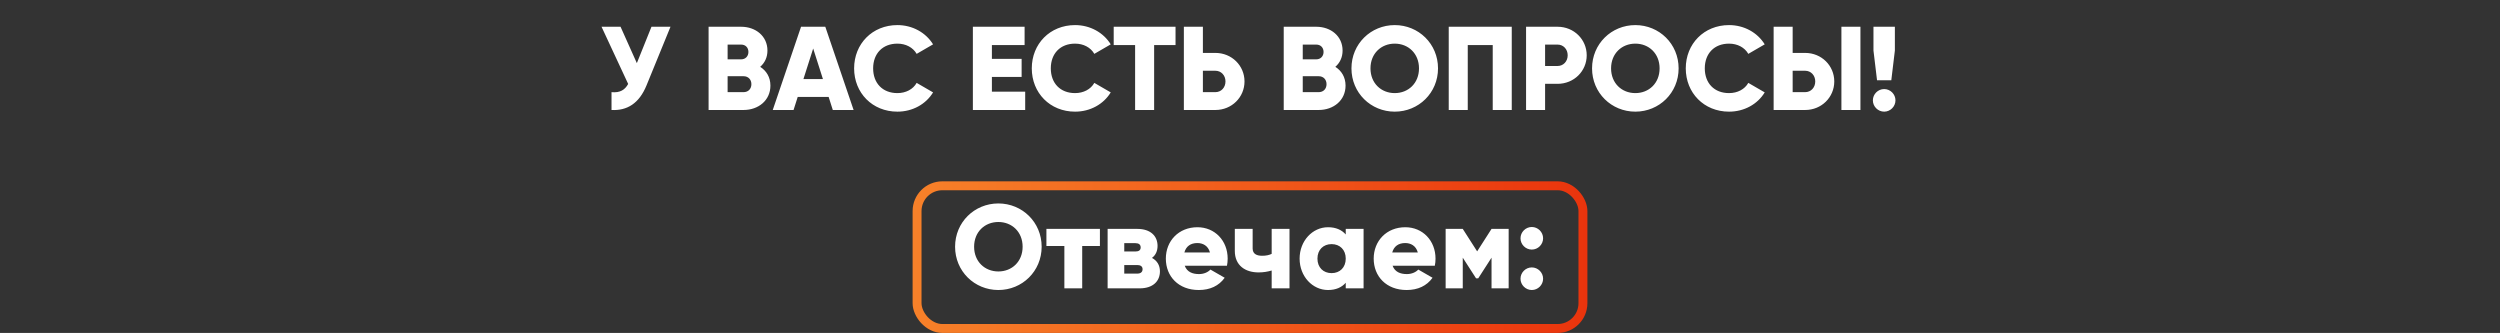 <?xml version="1.0" encoding="UTF-8"?> <svg xmlns="http://www.w3.org/2000/svg" width="841" height="112" viewBox="0 0 841 112" fill="none"><rect x="0" y="0" width="841" height="112" fill="#333333" stroke="none"/><path d="M219.155 9H225.555L217.475 28.76C214.995 34.8 210.955 37.28 205.715 37V31C208.635 31.28 210.235 30.2 211.315 28.24L202.355 9H208.755L214.235 21.24L219.155 9ZM255.729 22.48C257.809 23.8 259.169 25.96 259.169 28.8C259.169 33.76 255.129 37 250.129 37H238.369V9H249.329C254.209 9 258.169 12.16 258.169 17C258.169 19.32 257.249 21.16 255.729 22.48ZM249.329 15H244.769V19.96H249.329C250.769 19.96 251.769 18.92 251.769 17.48C251.769 16.04 250.809 15 249.329 15ZM250.129 31C251.729 31 252.769 29.88 252.769 28.32C252.769 26.76 251.729 25.64 250.129 25.64H244.769V31H250.129ZM280.153 37L278.753 32.6H268.353L266.953 37H259.953L269.473 9H277.633L287.153 37H280.153ZM270.273 26.6H276.833L273.553 16.32L270.273 26.6ZM301.885 37.56C293.445 37.56 287.325 31.24 287.325 23C287.325 14.76 293.445 8.44 301.885 8.44C306.965 8.44 311.445 10.96 313.885 14.92L308.365 18.12C307.125 15.96 304.725 14.68 301.885 14.68C296.925 14.68 293.725 18 293.725 23C293.725 28 296.925 31.32 301.885 31.32C304.725 31.32 307.165 30.04 308.365 27.88L313.885 31.08C311.485 35.04 307.005 37.56 301.885 37.56ZM333.675 30.84H344.875V37H327.275V9H344.675V15.16H333.675V19.8H343.675V25.88H333.675V30.84ZM361.651 37.56C353.211 37.56 347.091 31.24 347.091 23C347.091 14.76 353.211 8.44 361.651 8.44C366.731 8.44 371.211 10.96 373.651 14.92L368.131 18.12C366.891 15.96 364.491 14.68 361.651 14.68C356.691 14.68 353.491 18 353.491 23C353.491 28 356.691 31.32 361.651 31.32C364.491 31.32 366.931 30.04 368.131 27.88L373.651 31.08C371.251 35.04 366.771 37.56 361.651 37.56ZM395.45 9V15.16H388.25V37H381.85V15.16H374.65V9H395.45ZM408.852 17.8C414.372 17.8 418.652 22.08 418.652 27.4C418.652 32.72 414.372 37 408.852 37H398.252V9H404.652V17.8H408.852ZM408.852 31C410.812 31 412.252 29.44 412.252 27.4C412.252 25.36 410.812 23.8 408.852 23.8H404.652V31H408.852ZM449.205 22.48C451.285 23.8 452.645 25.96 452.645 28.8C452.645 33.76 448.605 37 443.605 37H431.845V9H442.805C447.685 9 451.645 12.16 451.645 17C451.645 19.32 450.725 21.16 449.205 22.48ZM442.805 15H438.245V19.96H442.805C444.245 19.96 445.245 18.92 445.245 17.48C445.245 16.04 444.285 15 442.805 15ZM443.605 31C445.205 31 446.245 29.88 446.245 28.32C446.245 26.76 445.205 25.64 443.605 25.64H438.245V31H443.605ZM469.19 37.56C461.15 37.56 454.63 31.24 454.63 23C454.63 14.76 461.15 8.44 469.19 8.44C477.23 8.44 483.75 14.76 483.75 23C483.75 31.24 477.23 37.56 469.19 37.56ZM469.19 31.32C473.75 31.32 477.35 28 477.35 23C477.35 18 473.75 14.68 469.19 14.68C464.63 14.68 461.03 18 461.03 23C461.03 28 464.63 31.32 469.19 31.32ZM508.553 9V37H502.153V15.16H493.753V37H487.353V9H508.553ZM523.969 9C529.489 9 533.769 13.28 533.769 18.6C533.769 23.92 529.489 28.2 523.969 28.2H519.769V37H513.369V9H523.969ZM523.969 22.2C525.929 22.2 527.369 20.64 527.369 18.6C527.369 16.56 525.929 15 523.969 15H519.769V22.2H523.969ZM550.127 37.56C542.087 37.56 535.567 31.24 535.567 23C535.567 14.76 542.087 8.44 550.127 8.44C558.167 8.44 564.687 14.76 564.687 23C564.687 31.24 558.167 37.56 550.127 37.56ZM550.127 31.32C554.687 31.32 558.287 28 558.287 23C558.287 18 554.687 14.68 550.127 14.68C545.567 14.68 541.967 18 541.967 23C541.967 28 545.567 31.32 550.127 31.32ZM581.651 37.56C573.211 37.56 567.091 31.24 567.091 23C567.091 14.76 573.211 8.44 581.651 8.44C586.731 8.44 591.211 10.96 593.651 14.92L588.131 18.12C586.891 15.96 584.491 14.68 581.651 14.68C576.691 14.68 573.491 18 573.491 23C573.491 28 576.691 31.32 581.651 31.32C584.491 31.32 586.931 30.04 588.131 27.88L593.651 31.08C591.251 35.04 586.771 37.56 581.651 37.56ZM596.65 37V9H603.05V17.8H607.25C612.77 17.8 617.05 22.08 617.05 27.4C617.05 32.72 612.77 37 607.25 37H596.65ZM619.45 37V9H625.85V37H619.45ZM603.05 31H607.25C609.21 31 610.65 29.44 610.65 27.4C610.65 25.36 609.21 23.8 607.25 23.8H603.05V31ZM631.434 27L630.234 17V9H637.434V17L636.234 27H631.434ZM633.834 37.56C631.754 37.56 630.034 35.84 630.034 33.76C630.034 31.68 631.754 29.96 633.834 29.96C635.914 29.96 637.634 31.68 637.634 33.76C637.634 35.84 635.914 37.56 633.834 37.56ZM335.85 97.56C327.81 97.56 321.29 91.24 321.29 83C321.29 74.76 327.81 68.44 335.85 68.44C343.89 68.44 350.41 74.76 350.41 83C350.41 91.24 343.89 97.56 335.85 97.56ZM335.85 91.32C340.41 91.32 344.01 88 344.01 83C344.01 78 340.41 74.68 335.85 74.68C331.29 74.68 327.69 78 327.69 83C327.69 88 331.29 91.32 335.85 91.32ZM370.013 77V82.76H364.053V97H358.053V82.76H352.013V77H370.013ZM387.522 86.76C389.242 87.68 390.202 89.24 390.202 91.28C390.202 94.6 387.842 97 383.402 97H372.602V77H382.602C387.042 77 389.402 79.4 389.402 82.72C389.402 84.44 388.762 85.84 387.522 86.76ZM381.962 81.8H378.202V84.6H381.962C383.042 84.6 383.722 84.2 383.722 83.24C383.722 82.24 383.042 81.8 381.962 81.8ZM382.602 92.04C383.642 92.04 384.362 91.56 384.362 90.56C384.362 89.6 383.642 89.16 382.602 89.16H378.202V92.04H382.602ZM398.548 89.4C399.308 91.48 401.148 92.2 403.348 92.2C404.988 92.2 406.388 91.56 407.188 90.68L411.988 93.44C410.028 96.16 407.068 97.56 403.268 97.56C396.428 97.56 392.188 92.96 392.188 87C392.188 81.04 396.508 76.44 402.828 76.44C408.668 76.44 412.988 80.96 412.988 87C412.988 87.84 412.908 88.64 412.748 89.4H398.548ZM398.428 84.92H407.028C406.388 82.6 404.588 81.76 402.788 81.76C400.508 81.76 398.988 82.88 398.428 84.92ZM427.791 77H433.791V97H427.791V91C426.431 91.4 424.991 91.64 423.391 91.64C418.911 91.64 415.391 89.32 415.391 84.4V77H421.391V83.6C421.391 85.52 422.911 86.04 424.591 86.04C425.951 86.04 426.951 85.8 427.791 85.4V77ZM452.708 77H458.708V97H452.708V95.12C451.388 96.64 449.428 97.56 446.748 97.56C441.508 97.56 437.188 92.96 437.188 87C437.188 81.04 441.508 76.44 446.748 76.44C449.428 76.44 451.388 77.36 452.708 78.88V77ZM447.948 91.88C450.708 91.88 452.708 90 452.708 87C452.708 84 450.708 82.12 447.948 82.12C445.188 82.12 443.188 84 443.188 87C443.188 90 445.188 91.88 447.948 91.88ZM468.47 89.4C469.23 91.48 471.07 92.2 473.27 92.2C474.91 92.2 476.31 91.56 477.11 90.68L481.91 93.44C479.95 96.16 476.99 97.56 473.19 97.56C466.35 97.56 462.11 92.96 462.11 87C462.11 81.04 466.43 76.44 472.75 76.44C478.59 76.44 482.91 80.96 482.91 87C482.91 87.84 482.83 88.64 482.67 89.4H468.47ZM468.35 84.92H476.95C476.31 82.6 474.51 81.76 472.71 81.76C470.43 81.76 468.91 82.88 468.35 84.92ZM507.513 77V97H501.753V86.68L497.273 93.64H496.553L492.073 86.68V97H486.313V77H492.073L496.913 84.56L501.753 77H507.513ZM515.299 83.96C513.219 83.96 511.499 82.24 511.499 80.16C511.499 78.08 513.219 76.36 515.299 76.36C517.379 76.36 519.099 78.08 519.099 80.16C519.099 82.24 517.379 83.96 515.299 83.96ZM515.299 97.56C513.219 97.56 511.499 95.84 511.499 93.76C511.499 91.68 513.219 89.96 515.299 89.96C517.379 89.96 519.099 91.68 519.099 93.76C519.099 95.84 517.379 97.56 515.299 97.56Z" fill="white"></path><rect x="308.5" y="62.5" width="224" height="48" rx="8.5" stroke="url(#paint0_linear_1987_600)" stroke-width="3"></rect><defs><linearGradient id="paint0_linear_1987_600" x1="307" y1="86.5" x2="534" y2="86.5" gradientUnits="userSpaceOnUse"><stop stop-color="#F78129"></stop><stop offset="1" stop-color="#EA340D"></stop></linearGradient></defs></svg> 